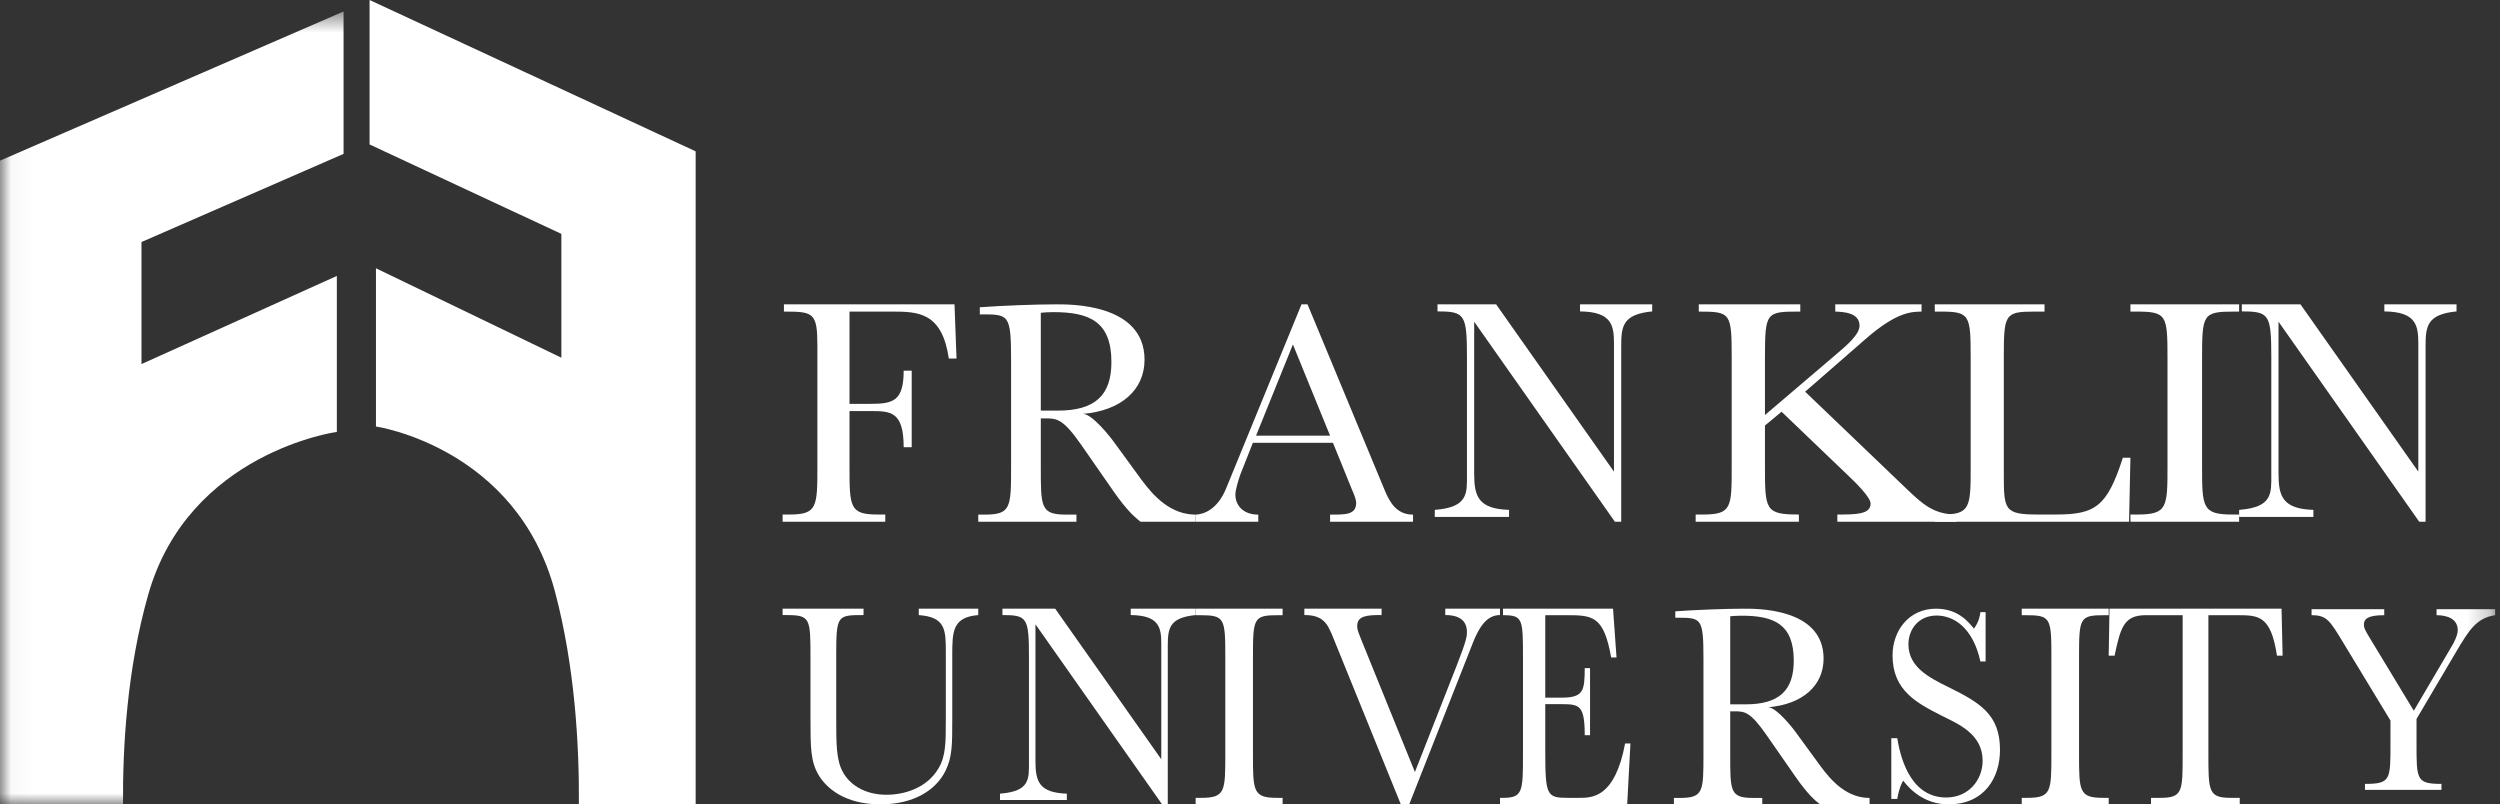 <svg xmlns="http://www.w3.org/2000/svg" xmlns:xlink="http://www.w3.org/1999/xlink" width="115px" height="37px" viewBox="0 0 115 37" version="1.1"><rect x="0" y="0" width="115" height="37" fill="#333333" stroke="none"/><script xmlns="">
    try {
      Object.defineProperty(navigator, "globalPrivacyControl", {
        value: false,
        configurable: false,
        writable: false
      });
      document.currentScript.parentElement.removeChild(document.currentScript);
    } catch(e) {};
      </script>
    <!-- Generator: Sketch 41.2 (35397) - http://www.bohemiancoding.com/sketch -->
    <title>Franklin - Logo - Horizontal Stacked - White</title>
    <desc>Created with Sketch.</desc>
    <defs>
        <polygon id="path-1" points="57.404 37 0.032 37 0.032 0.528 57.404 0.528 114.777 0.528 114.777 37"/>
    </defs>
    <g id="Symbols" stroke="none" stroke-width="1" fill="none" fill-rule="evenodd">
        <g id="Franklin---Logo---Horizontal-Stacked---White">
            <g>
                <path d="M44,16.493 L43.646,16.493 C43.338,14.378 42.246,14.333 41.062,14.333 L39.077,14.333 L39.077,18.577 L40.031,18.577 C41.077,18.577 41.569,18.457 41.569,17.051 L41.938,17.051 L41.938,20.571 L41.569,20.571 C41.569,18.909 40.954,18.909 40.031,18.909 L39.077,18.909 L39.077,21.402 C39.077,23.335 39.077,23.668 40.385,23.668 L40.723,23.668 L40.723,24 L36,24 L36,23.668 L36.308,23.668 C37.6,23.668 37.6,23.321 37.6,21.402 L37.6,15.933 C37.6,14.378 37.431,14.333 36.061,14.333 L36.061,14 L43.907,14 L44,16.493" id="Fill-1" fill="#FFFFFF"/>
                <path d="M47.877,18.888 L48.661,18.888 C50.385,18.888 51.125,18.173 51.125,16.653 C51.125,14.79 50.114,14.358 48.461,14.358 C48.205,14.358 48.063,14.372 47.877,14.388 L47.877,18.888 Z M52.649,16.548 C52.649,17.949 51.553,18.888 49.829,19.037 C50.256,19.067 51.054,20.066 51.296,20.408 L52.493,22.048 C53.091,22.868 53.875,23.672 55,23.672 L55,24 L52.464,24 C52.222,23.806 51.852,23.509 51.211,22.584 L49.729,20.453 C48.889,19.246 48.604,19.246 48.077,19.246 L47.877,19.246 L47.877,21.437 C47.877,23.344 47.863,23.672 49.06,23.672 L49.516,23.672 L49.516,24 L45,24 L45,23.672 L45.299,23.672 C46.51,23.672 46.51,23.344 46.51,21.437 L46.51,16.593 C46.51,14.417 46.41,14.462 45.071,14.462 L45.071,14.134 C46.082,14.059 47.635,14 48.561,14 C49.173,14 52.649,13.94 52.649,16.548 L52.649,16.548 Z" id="Fill-2" fill="#FFFFFF"/>
                <path d="M61.184,20.042 L59.474,15.845 L57.778,20.042 L61.184,20.042 Z M57.632,20.369 L57.061,21.813 C56.974,22.051 56.827,22.542 56.827,22.75 C56.827,23.226 57.164,23.673 57.88,23.673 L57.88,24 L55,24 L55,23.673 C55.409,23.658 56.009,23.405 56.389,22.497 L59.869,14 L60.146,14 L63.699,22.557 C63.918,23.078 64.226,23.673 65,23.673 L65,24 L61.184,24 L61.184,23.673 C61.871,23.673 62.383,23.688 62.383,23.137 C62.383,22.973 62.296,22.765 62.193,22.527 L61.316,20.369 L57.632,20.369 L57.632,20.369 Z" id="Fill-3" fill="#FFFFFF"/>
                <path d="M67.812,14.798 L67.812,21.799 C67.812,22.833 68.006,23.41 69.416,23.454 L69.416,23.778 L66,23.778 L66,23.454 C67.563,23.336 67.48,22.671 67.48,21.799 L67.48,16.437 C67.48,14.458 67.383,14.325 66.125,14.325 L66.125,14 L68.822,14 L74.243,21.696 L74.243,15.802 C74.243,14.975 74.146,14.34 72.681,14.325 L72.681,14 L76,14 L76,14.325 C74.658,14.458 74.576,14.99 74.576,15.906 L74.576,24 L74.285,24 L67.812,14.798" id="Fill-4" fill="#FFFFFF"/>
                <path d="M84.486,16.281 C84.948,15.888 85.538,15.39 85.538,14.982 C85.538,14.362 84.757,14.347 84.422,14.333 L84.422,14 L88.391,14 L88.391,14.333 C87.977,14.347 87.291,14.302 85.809,15.601 L83.036,18.018 L87.753,22.535 C88.423,23.169 88.949,23.668 90,23.668 L90,24 L84.518,24 L84.518,23.668 C85.347,23.668 86.048,23.668 86.048,23.169 C86.048,22.867 85.347,22.187 84.964,21.825 L81.952,18.94 L81.188,19.574 L81.188,21.402 C81.188,23.456 81.188,23.668 82.749,23.668 L82.749,24 L78,24 L78,23.668 L78.335,23.668 C79.673,23.668 79.658,23.335 79.658,21.402 L79.658,16.493 C79.658,14.393 79.626,14.333 78.144,14.333 L78.144,14 L82.813,14 L82.813,14.333 C81.235,14.333 81.188,14.333 81.188,16.493 L81.188,19.091 L84.486,16.281" id="Fill-5" fill="#FFFFFF"/>
                <path d="M97.936,24 L89,24 L89,23.668 L89.318,23.668 C90.651,23.668 90.651,23.335 90.651,21.402 L90.651,16.493 C90.651,14.468 90.619,14.333 89.238,14.333 L89,14.333 L89,14 L94.048,14 L94.048,14.333 L93.587,14.333 C92.207,14.333 92.175,14.453 92.175,16.493 L92.175,21.719 C92.175,23.456 92.175,23.668 93.746,23.668 L94.54,23.668 C96.365,23.668 96.92,23.335 97.651,21.055 L98,21.055 L97.936,24" id="Fill-6" fill="#FFFFFF"/>
                <path d="M98,14 L103,14 L103,14.333 L102.768,14.333 C101.328,14.333 101.295,14.453 101.295,16.493 L101.295,21.402 C101.295,23.335 101.295,23.668 102.686,23.668 L103,23.668 L103,24 L98,24 L98,23.668 L98.314,23.668 C99.705,23.668 99.705,23.335 99.705,21.402 L99.705,16.493 C99.705,14.468 99.672,14.333 98.232,14.333 L98,14.333 L98,14" id="Fill-7" fill="#FFFFFF"/>
                <path d="M104.812,14.798 L104.812,21.799 C104.812,22.833 105.005,23.41 106.416,23.454 L106.416,23.778 L103,23.778 L103,23.454 C104.563,23.336 104.48,22.671 104.48,21.799 L104.48,16.437 C104.48,14.458 104.383,14.325 103.124,14.325 L103.124,14 L105.822,14 L111.243,21.696 L111.243,15.802 C111.243,14.975 111.146,14.34 109.68,14.325 L109.68,14 L113,14 L113,14.325 C111.658,14.458 111.576,14.99 111.576,15.906 L111.576,24 L111.285,24 L104.812,14.798" id="Fill-8" fill="#FFFFFF"/>
                <path d="M45,28 L45,28.294 C43.804,28.387 43.804,29.069 43.804,30.163 L43.804,33.101 C43.804,34.263 43.804,34.837 43.483,35.478 C43.052,36.332 42.054,37 40.5,37 C38.811,37 38.01,36.212 37.689,35.705 C37.282,35.051 37.282,34.436 37.282,32.94 L37.282,30.23 C37.282,28.441 37.27,28.294 36.185,28.294 L36,28.294 L36,28 L39.723,28 L39.723,28.294 C38.503,28.294 38.466,28.294 38.466,30.203 L38.466,32.981 C38.466,34.249 38.466,34.957 38.774,35.518 C39.057,36.039 39.711,36.559 40.784,36.559 C41.597,36.559 42.633,36.252 43.163,35.358 C43.508,34.784 43.508,34.169 43.508,33.047 L43.508,30.043 C43.508,28.975 43.508,28.387 42.263,28.294 L42.263,28 L45,28" id="Fill-9" fill="#FFFFFF"/>
                <path d="M47.631,28.718 L47.631,35.019 C47.631,35.95 47.805,36.468 49.075,36.508 L49.075,36.801 L46,36.801 L46,36.508 C47.406,36.402 47.332,35.804 47.332,35.019 L47.332,30.194 C47.332,28.412 47.245,28.293 46.112,28.293 L46.112,28 L48.539,28 L53.419,34.926 L53.419,29.622 C53.419,28.878 53.332,28.306 52.013,28.293 L52.013,28 L55,28 L55,28.293 C53.793,28.412 53.718,28.891 53.718,29.715 L53.718,37 L53.456,37 L47.631,28.718" id="Fill-10" fill="#FFFFFF"/>
                <path d="M55,28 L59,28 L59,28.299 L58.814,28.299 C57.662,28.299 57.636,28.408 57.636,30.243 L57.636,34.662 C57.636,36.402 57.636,36.701 58.749,36.701 L59,36.701 L59,37 L55,37 L55,36.701 L55.251,36.701 C56.364,36.701 56.364,36.402 56.364,34.662 L56.364,30.243 C56.364,28.421 56.338,28.299 55.185,28.299 L55,28.299 L55,28" id="Fill-11" fill="#FFFFFF"/>
                <path d="M64.438,37 L61.309,29.287 C61.059,28.677 60.86,28.292 60,28.292 L60,28 L63.553,28 L63.553,28.292 C62.892,28.292 62.431,28.319 62.431,28.796 C62.431,28.982 62.468,29.049 62.718,29.672 L65.086,35.513 L66.993,30.655 C67.479,29.42 67.479,29.248 67.479,29.075 C67.479,28.372 66.856,28.292 66.482,28.292 L66.482,28 L69,28 L69,28.292 C68.377,28.292 68.028,28.876 67.754,29.566 L64.824,37 L64.438,37" id="Fill-12" fill="#FFFFFF"/>
                <path d="M75,34.199 L74.851,37 L69,37 L69,36.701 L69.139,36.701 C70.057,36.701 70.057,36.402 70.057,34.662 L70.057,30.243 C70.057,28.462 70.046,28.299 69.139,28.299 L69.139,28 L74.2,28 L74.36,30.243 L74.114,30.243 C73.773,28.326 73.26,28.299 72.064,28.299 L71.082,28.299 L71.082,32.092 L71.84,32.092 C72.833,32.092 72.897,31.779 72.897,30.733 L73.142,30.733 L73.142,33.819 L72.897,33.819 C72.897,32.459 72.662,32.391 71.851,32.391 L71.082,32.391 L71.082,34.525 C71.082,36.592 71.146,36.701 72.118,36.701 L72.641,36.701 C73.239,36.701 74.285,36.701 74.755,34.199 L75,34.199" id="Fill-13" fill="#FFFFFF"/>
                <path d="M79.59,32.4 L80.295,32.4 C81.846,32.4 82.513,31.756 82.513,30.388 C82.513,28.711 81.603,28.322 80.116,28.322 C79.885,28.322 79.757,28.335 79.59,28.349 L79.59,32.4 Z M83.885,30.294 C83.885,31.554 82.898,32.4 81.346,32.533 C81.731,32.56 82.449,33.459 82.667,33.768 L83.744,35.243 C84.282,35.98 84.988,36.705 86,36.705 L86,37 L83.718,37 C83.5,36.826 83.167,36.557 82.59,35.726 L81.257,33.808 C80.5,32.721 80.244,32.721 79.769,32.721 L79.59,32.721 L79.59,34.693 C79.59,36.41 79.577,36.705 80.654,36.705 L81.064,36.705 L81.064,37 L77,37 L77,36.705 L77.269,36.705 C78.359,36.705 78.359,36.41 78.359,34.693 L78.359,30.334 C78.359,28.376 78.269,28.416 77.064,28.416 L77.064,28.121 C77.975,28.054 79.372,28 80.205,28 C80.756,28 83.885,27.946 83.885,30.294 L83.885,30.294 Z" id="Fill-14" fill="#FFFFFF"/>
                <path d="M87,33.956 L87.274,33.956 C87.377,34.559 87.753,36.685 89.523,36.685 C90.55,36.685 91.201,35.885 91.201,34.992 C91.201,33.76 90.071,33.3 89.34,32.933 C88.176,32.343 87.057,31.765 87.057,30.152 C87.057,29.023 87.799,28 89.055,28 C90.048,28 90.527,28.577 90.802,28.918 C91.052,28.564 91.075,28.315 91.098,28.157 L91.338,28.157 L91.338,30.427 L91.098,30.427 C90.755,28.853 89.854,28.315 89.089,28.315 C88.244,28.315 87.788,28.958 87.788,29.64 C87.788,30.676 88.724,31.162 89.603,31.595 C91.064,32.316 92,32.854 92,34.494 C92,35.753 91.304,37 89.626,37 C88.598,37 87.913,36.396 87.548,35.911 C87.48,36.029 87.365,36.226 87.274,36.751 L87,36.751 L87,33.956" id="Fill-15" fill="#FFFFFF"/>
                <path d="M93,28 L97,28 L97,28.299 L96.814,28.299 C95.662,28.299 95.636,28.408 95.636,30.243 L95.636,34.662 C95.636,36.402 95.636,36.701 96.748,36.701 L97,36.701 L97,37 L93,37 L93,36.701 L93.251,36.701 C94.364,36.701 94.364,36.402 94.364,34.662 L94.364,30.243 C94.364,28.421 94.338,28.299 93.185,28.299 L93,28.299 L93,28" id="Fill-16" fill="#FFFFFF"/>
                <path d="M97,30.162 L97.037,28 L104.951,28 L105,30.162 L104.741,30.162 C104.458,28.299 103.891,28.299 102.892,28.299 L101.586,28.299 L101.586,34.662 C101.586,36.402 101.586,36.701 102.621,36.701 L103.028,36.701 L103.028,37 L98.947,37 L98.947,36.701 L99.367,36.701 C100.414,36.701 100.402,36.402 100.402,34.662 L100.402,28.299 L98.701,28.299 C97.69,28.299 97.542,28.884 97.271,30.162 L97,30.162" id="Fill-17" fill="#FFFFFF"/>
                <g id="Group-21">
                    <mask id="mask-2" fill="white">
                        <use xlink:href="#path-1"/>
                    </mask>
                    <g id="Clip-19"/>
                    <path d="M112.793,29.705 C112.881,29.567 113.056,29.216 113.056,28.989 C113.056,28.463 112.569,28.299 112.082,28.299 L112.082,28.023 L114.777,28.023 L114.777,28.299 C113.916,28.424 113.567,29.002 113.006,29.944 L111.16,33.071 L111.16,34.175 C111.16,35.858 111.147,36.059 112.307,36.059 L112.307,36.335 L108.789,36.335 L108.789,36.059 C109.975,36.059 109.962,35.87 109.962,34.175 L109.962,33.146 L107.792,29.567 C107.168,28.538 107.031,28.299 106.332,28.299 L106.332,28.023 L109.675,28.023 L109.675,28.299 C108.989,28.299 108.74,28.437 108.74,28.726 C108.74,28.902 108.802,29.002 109.052,29.417 L111.035,32.694 L112.793,29.705" id="Fill-18" fill="#FFFFFF" mask="url(#mask-2)"/>
                    <path d="M5.659,37 C5.639,34.35 5.847,30.771 6.818,27.354 C8.677,20.803 15.495,19.867 15.495,19.867 L15.495,12.693 L6.508,16.748 L6.508,11.133 L15.804,7.078 L15.804,0.528 L0,7.39 L0,37 L5.659,37" id="Fill-20" fill="#FFFFFF" mask="url(#mask-2)"/>
                </g>
                <path d="M17.294,12.341 L17.294,19.619 C17.294,19.619 23.765,20.569 25.529,27.214 C26.45,30.681 26.648,34.312 26.629,37 L32,37 L32,6.962 L17,0 L17,6.645 L25.823,10.759 L25.823,16.455 L17.294,12.341" id="Fill-22" fill="#FFFFFF"/>
            </g>
        </g>
    </g>
</svg>
